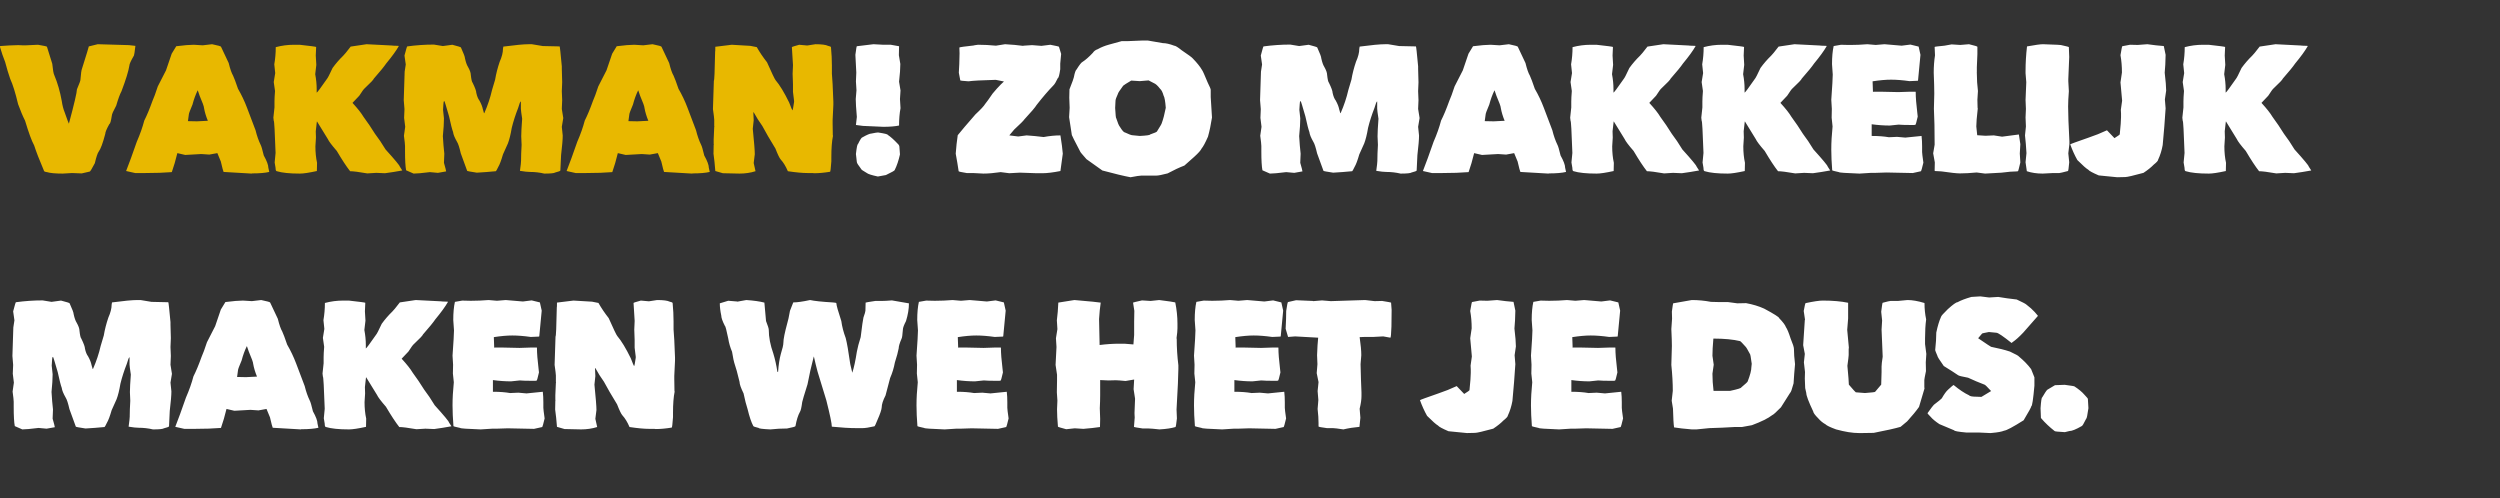 <svg width="301" height="60" viewBox="0 0 301 60" xmlns="http://www.w3.org/2000/svg"><rect x="0" y="0" width="301" height="60" fill="#333333" stroke="none"/><path d="M10.692 5.588l1.078-.264 3.762.11.77.088q-.132 1.122-.176 1.166-.55.946-.55 1.21-.154.99-.946 3.08-.286.528-.638 1.738-.528.968-.528 1.21-.154.99-.286.99-.506.902-.506 1.21-.44 1.672-.792 2.134-.198.264-.462 1.386-.528 1.012-.616 1.012l-.968.22-1.166-.044-1.122.066q-1.32 0-1.892-.176-.374-.044-.374-.198-.814-1.914-1.166-3.014-.44-.792-1.1-2.992-.396-.77-.836-1.98-.484-2.046-.946-3.036-.308-.88-.616-2.046-.33-.814-.638-1.87l.066-.044q1.034-.088 2.156-.11l.506.022h.44l1.43-.066q1.078.176 1.078.242l.638 2.046q.11 1.122.242 1.364.594 1.408.902 3.124.11.77.352 1.364.462 1.32.506 1.364.968-3.608.968-4.136.418-.99.418-1.122.088-1.144.198-1.386.814-2.574.814-2.662zm13.718-.132l1.122-.132q1.078.22 1.078.308l.924 1.958q.264 1.078.528 1.518.198.418.594 1.584.638 1.1 1.078 2.266l1.034 2.728q.242.99.616 1.76.11.176.374 1.276.55.99.55 1.474l.11.506q-.726.176-2.068.176l-.044.022-3.388-.198q-.066-.11-.33-1.254l-.418-1.012-.968.176-.968-.066-1.936.11-.946-.22q-.308 1.276-.66 2.266l-.022.022q-1.342.11-3.146.11H16.27l-1.078-.242v-.022q.506-1.276 1.276-3.498.594-1.364.902-2.552.462-.902.99-2.376.242-.528.638-1.738l.99-1.936.682-2.002.55-.902q1.386-.176 2.112-.176l1.078.066zm-.594 5.434h-.022q-.374.77-.616 1.694-.44 1.034-.44 1.188l-.11.814h.022l1.056.022 1.32-.066q-.33-.792-.462-1.54 0-.242-.528-1.474l-.22-.638zM42.22 5.61l1.914-.286q.946.066 3.014.154 0 .022.836.044l.022.022v.022q-.462.814-1.518 2.09-.352.528-1.474 1.804-.044.176-1.1 1.166-.154.11-.66.902l-.814.858q.946 1.034 1.32 1.672.748 1.012 1.386 2.046.638.836 1.276 1.892 1.694 1.87 1.716 2.068l.286.44v.022q-1.078.198-2.068.33l-1.056-.044-1.078.066q-1.518-.264-2.068-.264-.66-.836-1.606-2.442-.902-1.034-1.078-1.43l-1.298-2.112h-.022l-.132 1.166v.044l.022.726-.066 1.056q0 1.078.198 1.98l-.022.99q-1.408.308-2.046.308-1.848 0-2.772-.286-.154 0-.154-.396l-.11-.66.11-1.144q-.132-3.872-.22-3.872l-.044-.374.132-1.232v-.726q0-.418.066-1.254l-.154-1.078.176-1.078-.11-1.056q.176-1.012.176-2.068 1.078-.286 2.178-.286h.704q1.98.22 1.98.264v.022l-.044 1.012.066 1.122-.132 1.122q.176.924.176 1.804v.418q.088 0 1.232-1.65.132-.132.682-1.32.572-.792 1.276-1.474.176-.154.902-1.1zm21.44-.286h.374l1.32.22 2.024.044q.044 0 .264 2.398v.308l.044 1.606-.044 1.078.044 1.078-.044 1.056.176 1.1-.176 1.056.11 1.056q0 .682-.198 2.354l-.088 1.848q0 .088-.616.242-.176.132-1.32.132-.836-.198-1.716-.198-.418 0-1.21-.132v-.022q.132-.946.132-1.188v-.088q0-.682.066-1.826l-.044-1.034q0-.66.11-2.112-.154-1.012-.154-1.21v-.88q-.11 0-.33.792-.484 1.232-.77 2.398-.198 1.188-.462 1.87l-.594 1.32q-.308 1.078-.572 1.518-.242.506-.286.506-1.122.11-2.288.176-1.166-.176-1.166-.22-.352-1.012-.77-2.112-.242-1.056-.44-1.364-.44-.77-.484-1.188-.176-.462-.484-1.892-.528-1.848-.572-1.848-.11.044-.11.374l-.044.682.11 1.034q0 .814-.132 2.134.066 1.166.176 2.112l-.044 1.1q.264.924.264 1.034l-.99.176-.968-.088q-1.408.176-1.958.176l-.902-.396q-.132-.66-.132-2.31v-.616q0-.264-.132-1.232l.154-1.078-.132-1.078.044-1.056-.088-1.078.11-3.432.132-.858-.154-1.078q.286-1.1.33-1.1 1.606-.22 3.212-.22l1.078.176 1.144-.154q1.034.264 1.034.33.484 1.056.484 1.298.154.704.352 1.012.352.616.352.99.088.814.22.946.44.902.44 1.21.132.616.374.924.33.594.418 1.056l.132.462h.044q.616-1.408.924-2.772l.374-1.254q.176-1.056.55-2.156.396-.88.396-1.562l.044-.264q2.156-.286 3.058-.286zm13.784.132l1.122-.132q1.078.22 1.078.308l.924 1.958q.264 1.078.528 1.518.198.418.594 1.584.638 1.1 1.078 2.266l1.034 2.728q.242.99.616 1.76.11.176.374 1.276.55.99.55 1.474l.11.506q-.726.176-2.068.176l-.044.022-3.388-.198q-.066-.11-.33-1.254l-.418-1.012-.968.176-.968-.066-1.936.11-.946-.22q-.308 1.276-.66 2.266l-.022.022q-1.342.11-3.146.11h-1.254l-1.078-.242v-.022q.506-1.276 1.276-3.498.594-1.364.902-2.552.462-.902.99-2.376.242-.528.638-1.738l.99-1.936.682-2.002.55-.902q1.386-.176 2.112-.176l1.078.066zm-.594 5.434h-.022q-.374.77-.616 1.694-.44 1.034-.44 1.188l-.11.814h.022l1.056.022 1.32-.066q-.33-.792-.462-1.54 0-.242-.528-1.474l-.22-.638zm20.34-5.412l.99-.154q1.122 0 1.518.198.352.066.352.176.11 1.144.11 2.2v.968q.088.858.176 3.388v.374l-.088 1.826v.396l.022 1.452.022.022v.022q-.198.968-.198 2.552v.528q-.088 1.254-.154 1.254-1.056.176-1.914.176l-.198-.022h-.594q-.902 0-2.376-.22-.374-.88-.858-1.408-.22-.242-.638-1.32-.99-1.606-1.584-2.728-.572-.792-1.012-1.606l-.066-.044v.022l.044.946-.11 1.034q.242 2.398.242 3.058l-.132 1.056.22.99q-.902.286-1.936.286l-2.002-.044q-.814-.22-.902-.264-.088-1.144-.22-2.09l.022-1.078.022-.022-.022-.088v-.528l.066-1.496.022-.022-.022-.088v-.77q0-.198-.154-1.276l.11-3.41q.088 0 .154-3.498.022 0 .022-.594l1.98-.242 2.244.132.77.154q.506.902 1.232 1.826.88 1.98 1.034 2.156.748.88 1.628 2.684.352.924.396.946.066-.066.198-1.012v-.132l-.132-1.078v-.924l-.044-1.254.044-1.012V7.81l-.132-2.134q0-.044.88-.286l.968.088z" fill="#e8b800"/><path d="M103.164 5.566l2.002-.242 1.21.066h.88l.99.176v.044l-.022 1.034.176 1.056q0 .814-.154 2.134l.176 1.056-.066 1.034.066 1.1q-.176.946-.176 2.09-.726.154-1.892.154l-2.464-.11-.836-.11.11-.968q-.132-1.54-.132-2.156l.088-1.056-.066-1.056.044-1.078-.11-2.134q.132-1.034.176-1.034zm2.552 10.384q1.166.176 1.166.286.506.33 1.21 1.078.198.176.198.396l.066.88q-.242 1.1-.638 1.892 0 .088-1.056.594l-.968.176q-1.122-.242-1.32-.418-.704-.396-.704-.506-.506-.66-.506-.814l-.11-.968q.132-1.188.242-1.188.396-.814.528-.814.814-.462 1.078-.462.638-.132.814-.132zM119.908 5.5l1.1-.176q1.21.066 2.178.198l.044-.022 1.034-.066 1.122.088 1.078-.132q1.034.198 1.034.242l.264.858-.11 1.166v.682q-.154 1.056-.286 1.056-.33.704-.55.902-.902.924-2.002 2.332-.264.44-1.474 1.738-.154.242-1.232 1.232l-.572.682v.022l1.056.132 1.012-.132q1.012.066 2.046.198 1.078-.198 2.024-.198.22 1.364.286 2.2l-.286 2.09q-1.342.264-2.156.264h-.726l-1.892-.066h-.176l-1.21.066-1.034-.132q-1.188.176-2.09.176l-1.254-.066h-.748q-.968-.154-.968-.22-.132-.924-.352-2.112.088-1.21.242-2.222.594-.748 2.134-2.508.968-.902 1.166-1.254.242-.286.902-1.254.528-.638.99-1.1l.374-.352-.99-.198q-2.508.066-3.278.176-.99-.066-.99-.11l-.176-.924q.066-.902.088-2.332l-.022-.704q.088-.066 1.716-.242 0-.022.528-.088 1.056 0 2.156.11zm15.918-.55l1.606-.066h.792q1.298.242 1.782.308.55 0 1.364.308.22 0 .902.55 1.21.814 1.342.99.77.792 1.122 1.408.11.132.682 1.518.352.704.352.836v.88l.154 2.464q-.198 1.298-.484 2.31-.484 1.1-.77 1.43-.132.308-.88.99l-1.188 1.056q-.924.352-2.024.946-1.012.264-1.364.264h-1.804q-.264 0-1.298.198-1.188-.22-3.388-.814l-1.914-1.364q-.77-.858-.77-.946-.99-1.892-.99-1.958l-.33-2.156.066-1.122-.044-1.21.022-1.012q.528-1.342.528-1.452.154-.814.33-.946.506-.814.704-.902.55-.352 1.254-1.1.198-.308.594-.44.572-.33 1.364-.55l1.518-.418h.77zm2.464 4.73l-1.056.088-1.034-.066q-.858.506-.968.616-.638.858-.638.99-.286.616-.286.814l-.044.88q.066 1.232.132 1.232.264.836.44 1.034.418.682.616.682.704.33.88.33l.902.088q1.232-.066 1.232-.176.836-.286.836-.374.572-.902.572-.99.264-.704.484-1.848-.088-1.188-.264-1.474-.176-.616-.418-.814-.44-.572-.748-.682l-.638-.33zM166.76 5.324h.374l1.32.22 2.024.044q.044 0 .264 2.398v.308l.044 1.606-.044 1.078.044 1.078-.044 1.056.176 1.1-.176 1.056.11 1.056q0 .682-.198 2.354l-.088 1.848q0 .088-.616.242-.176.132-1.32.132-.836-.198-1.716-.198-.418 0-1.21-.132v-.022q.132-.946.132-1.188v-.088q0-.682.066-1.826l-.044-1.034q0-.66.11-2.112-.154-1.012-.154-1.21v-.88q-.11 0-.33.792-.484 1.232-.77 2.398-.198 1.188-.462 1.87l-.594 1.32q-.308 1.078-.572 1.518-.242.506-.286.506-1.122.11-2.288.176-1.166-.176-1.166-.22-.352-1.012-.77-2.112-.242-1.056-.44-1.364-.44-.77-.484-1.188-.176-.462-.484-1.892-.528-1.848-.572-1.848-.11.044-.11.374l-.044.682.11 1.034q0 .814-.132 2.134.066 1.166.176 2.112l-.044 1.1q.264.924.264 1.034l-.99.176-.968-.088q-1.408.176-1.958.176l-.902-.396q-.132-.66-.132-2.31v-.616q0-.264-.132-1.232l.154-1.078-.132-1.078.044-1.056-.088-1.078.11-3.432.132-.858-.154-1.078q.286-1.1.33-1.1 1.606-.22 3.212-.22l1.078.176 1.144-.154q1.034.264 1.034.33.484 1.056.484 1.298.154.704.352 1.012.352.616.352.99.088.814.22.946.44.902.44 1.21.132.616.374.924.33.594.418 1.056l.132.462h.044q.616-1.408.924-2.772l.374-1.254q.176-1.056.55-2.156.396-.88.396-1.562l.044-.264q2.156-.286 3.058-.286zm13.784.132l1.122-.132q1.078.22 1.078.308l.924 1.958q.264 1.078.528 1.518.198.418.594 1.584.638 1.1 1.078 2.266l1.034 2.728q.242.99.616 1.76.11.176.374 1.276.55.99.55 1.474l.11.506q-.726.176-2.068.176l-.044.022-3.388-.198q-.066-.11-.33-1.254l-.418-1.012-.968.176-.968-.066-1.936.11-.946-.22q-.308 1.276-.66 2.266l-.022.022q-1.342.11-3.146.11h-1.254l-1.078-.242v-.022q.506-1.276 1.276-3.498.594-1.364.902-2.552.462-.902.99-2.376.242-.528.638-1.738l.99-1.936.682-2.002.55-.902q1.386-.176 2.112-.176l1.078.066zm-.594 5.434h-.022q-.374.77-.616 1.694-.44 1.034-.44 1.188l-.11.814h.022l1.056.022 1.32-.066q-.33-.792-.462-1.54 0-.242-.528-1.474l-.22-.638zm18.404-5.28l1.914-.286q.946.066 3.014.154 0 .022.836.044l.022.022v.022q-.462.814-1.518 2.09-.352.528-1.474 1.804-.044.176-1.1 1.166-.154.11-.66.902l-.814.858q.946 1.034 1.32 1.672.748 1.012 1.386 2.046.638.836 1.276 1.892 1.694 1.87 1.716 2.068l.286.44v.022q-1.078.198-2.068.33l-1.056-.044-1.078.066q-1.518-.264-2.068-.264-.66-.836-1.606-2.442-.902-1.034-1.078-1.43l-1.298-2.112h-.022l-.132 1.166v.044l.022.726-.066 1.056q0 1.078.198 1.98l-.022.99q-1.408.308-2.046.308-1.848 0-2.772-.286-.154 0-.154-.396l-.11-.66.11-1.144q-.132-3.872-.22-3.872l-.044-.374.132-1.232v-.726q0-.418.066-1.254l-.154-1.078.176-1.078-.11-1.056q.176-1.012.176-2.068 1.078-.286 2.178-.286h.704q1.98.22 1.98.264v.022l-.044 1.012.066 1.122-.132 1.122q.176.924.176 1.804v.418q.088 0 1.232-1.65.132-.132.682-1.32.572-.792 1.276-1.474.176-.154.902-1.1zm15.786 0l1.914-.286q.946.066 3.014.154 0 .022.836.044l.022.022v.022q-.462.814-1.518 2.09-.352.528-1.474 1.804-.044.176-1.1 1.166-.154.11-.66.902l-.814.858q.946 1.034 1.32 1.672.748 1.012 1.386 2.046.638.836 1.276 1.892 1.694 1.87 1.716 2.068l.286.44v.022q-1.078.198-2.068.33l-1.056-.044-1.078.066q-1.518-.264-2.068-.264-.66-.836-1.606-2.442-.902-1.034-1.078-1.43l-1.298-2.112h-.022l-.132 1.166v.044l.022.726-.066 1.056q0 1.078.198 1.98l-.022.99q-1.408.308-2.046.308-1.848 0-2.772-.286-.154 0-.154-.396l-.11-.66.11-1.144q-.132-3.872-.22-3.872l-.044-.374.132-1.232v-.726q0-.418.066-1.254l-.154-1.078.176-1.078-.11-1.056q.176-1.012.176-2.068 1.078-.286 2.178-.286h.704q1.98.22 1.98.264v.022l-.044 1.012.066 1.122-.132 1.122q.176.924.176 1.804v.418q.088 0 1.232-1.65.132-.132.682-1.32.572-.792 1.276-1.474.176-.154.902-1.1zm10.682-.286l1.012.088 1.056-.088 2.068.176 1.056-.132.99.242.22.99-.286 3.014q0 .11-.044.11l-.99.044q-1.254-.176-2.222-.176-.946 0-2.222.198l.044 1.276.066-.022h.968l2.024.044 1.342-.044h.726l.022.022v.022q0 .946.198 2.552l.044.396q-.22.99-.286.99l-.154.022h-.44q-.946 0-1.43-.044l-1.056.11q-1.056 0-2.178-.154v1.408h.022q1.166 0 2.046.154l.99-.044.99.088 1.958-.198q.066.572.066 1.254v.682q0 .198.154 1.276-.242 1.012-.286 1.034l-.99.22-3.168-.066-1.364.044h-.506l-1.386.088q-2.464-.088-2.464-.176-.814-.176-.814-.22-.11-1.408-.11-2.486v-.022q0-1.254.154-2.772l-.11-1.056.022-1.056-.066-1.1q.176-2.464.176-3.036l-.088-1.254q0-1.298.198-2.178l.88-.154.946.022h.176q.968 0 2.046-.088zm11.188.088l1.056-.088q1.012.242 1.012.308v.88l-.066 1.584v.66l-.022.022.022.022v.044q0 1.056.132 2.112l-.066 1.056.022.946.022.11q-.176 1.518-.176 2.156l.11 1.056.99.066 1.012-.044.99.154 2.024-.264.176 1.166-.066 1.122.066 1.078q-.242 1.056-.286 1.056l-.132.022q-.682 0-1.848.154l-1.98.11-1.012-.132q-1.166.11-2.024.11-.55 0-2.222-.242l-.792-.044-.022-.066.022-.968-.198-1.1.176-1.034q0-2.64-.088-4.334l.044-1.782v-.088q0-.836-.066-2.464 0-1.122.154-2.09l-.044-1.012q0-.044 1.188-.154l.858-.154 1.034.066zm9.956-.088q2.31.066 2.31.132.814.176.814.22l.044 1.188-.11 2.662v.264l.066 1.188q-.088 1.144-.088 1.848 0 1.298.154 4.202v.308l-.132 1.122.11 1.078q-.088 1.056-.154 1.056-.924.242-1.034.242h-.748l-1.254.066q-1.078 0-1.914-.286l-.154-1.078.11-1.1q-.066-1.166-.176-2.134l.11-1.078-.044-1.078.044-1.034-.044-1.078.088-2.134-.088-1.078v-.264q0-1.452.176-2.97 1.452-.264 1.914-.264zm11.408.088l1.166-.088q1.078.154 1.98.22l.22 1.056q-.022 1.276-.11 2.156.176 1.474.176 2.156l-.154 1.056.088 1.078q-.132 2.112-.352 4.422-.176.968-.55 1.76 0 .176-.528.594-.44.462-1.232.99-1.848.506-2.2.506l-.968.022-2.222-.22q-1.122-.484-1.254-.682-.352-.198-1.32-1.166-.484-.858-.858-1.892.066-.066 2.222-.814 1.122-.374 2.2-.88l.902.946q.638-.396.638-.462.154-1.474.154-2.068v-.44l-.022-.44.154-1.1-.198-2.2.176-1.188q0-1.122-.176-2.09.176-1.078.22-1.078l.924-.176.924.022zm14.686.198l1.914-.286q.946.066 3.014.154 0 .022.836.044l.022.022v.022q-.462.814-1.518 2.09-.352.528-1.474 1.804-.044.176-1.1 1.166-.154.11-.66.902l-.814.858q.946 1.034 1.32 1.672.748 1.012 1.386 2.046.638.836 1.276 1.892 1.694 1.87 1.716 2.068l.286.44v.022q-1.078.198-2.068.33l-1.056-.044-1.078.066q-1.518-.264-2.068-.264-.66-.836-1.606-2.442-.902-1.034-1.078-1.43l-1.298-2.112h-.022l-.132 1.166v.044l.022.726-.066 1.056q0 1.078.198 1.98l-.022.99q-1.408.308-2.046.308-1.848 0-2.772-.286-.154 0-.154-.396l-.11-.66.11-1.144q-.132-3.872-.22-3.872l-.044-.374.132-1.232v-.726q0-.418.066-1.254l-.154-1.078.176-1.078-.11-1.056q.176-1.012.176-2.068 1.078-.286 2.178-.286h.704q1.98.22 1.98.264v.022l-.044 1.012.066 1.122-.132 1.122q.176.924.176 1.804v.418q.088 0 1.232-1.65.132-.132.682-1.32.572-.792 1.276-1.474.176-.154.902-1.1zM16.544 36.124h.374l1.32.22 2.024.044q.044 0 .264 2.398v.308l.044 1.606-.044 1.078.044 1.078-.044 1.056.176 1.1-.176 1.056.11 1.056q0 .682-.198 2.354l-.088 1.848q0 .088-.616.242-.176.132-1.32.132-.836-.198-1.716-.198-.418 0-1.21-.132v-.022q.132-.946.132-1.188v-.088q0-.682.066-1.826l-.044-1.034q0-.66.11-2.112-.154-1.012-.154-1.21v-.88q-.11 0-.33.792-.484 1.232-.77 2.398-.198 1.188-.462 1.87l-.594 1.32q-.308 1.078-.572 1.518-.242.506-.286.506-1.122.11-2.288.176-1.166-.176-1.166-.22-.352-1.012-.77-2.112-.242-1.056-.44-1.364-.44-.77-.484-1.188-.176-.462-.484-1.892-.528-1.848-.572-1.848-.11.044-.11.374l-.044.682.11 1.034q0 .814-.132 2.134.066 1.166.176 2.112l-.044 1.1q.264.924.264 1.034l-.99.176-.968-.088q-1.408.176-1.958.176l-.902-.396q-.132-.66-.132-2.31v-.616q0-.264-.132-1.232l.154-1.078-.132-1.078.044-1.056-.088-1.078.11-3.432.132-.858-.154-1.078q.286-1.1.33-1.1 1.606-.22 3.212-.22l1.078.176 1.144-.154q1.034.264 1.034.33.484 1.056.484 1.298.154.704.352 1.012.352.616.352.99.088.814.22.946.44.902.44 1.21.132.616.374.924.33.594.418 1.056l.132.462h.044q.616-1.408.924-2.772l.374-1.254q.176-1.056.55-2.156.396-.88.396-1.562l.044-.264q2.156-.286 3.058-.286zm13.784.132l1.122-.132q1.078.22 1.078.308l.924 1.958q.264 1.078.528 1.518.198.418.594 1.584.638 1.1 1.078 2.266l1.034 2.728q.242.99.616 1.76.11.176.374 1.276.55.99.55 1.474l.11.506q-.726.176-2.068.176l-.044.022-3.388-.198q-.066-.11-.33-1.254l-.418-1.012-.968.176-.968-.066-1.936.11-.946-.22q-.308 1.276-.66 2.266l-.022.022q-1.342.11-3.146.11h-1.254l-1.078-.242v-.022q.506-1.276 1.276-3.498.594-1.364.902-2.552.462-.902.99-2.376.242-.528.638-1.738l.99-1.936.682-2.002.55-.902q1.386-.176 2.112-.176l1.078.066zm-.594 5.434h-.022q-.374.77-.616 1.694-.44 1.034-.44 1.188l-.11.814h.022l1.056.022 1.32-.066q-.33-.792-.462-1.54 0-.242-.528-1.474l-.22-.638zm18.404-5.28l1.914-.286q.946.066 3.014.154 0 .022.836.044l.022.022v.022q-.462.814-1.518 2.09-.352.528-1.474 1.804-.044.176-1.1 1.166-.154.11-.66.902l-.814.858q.946 1.034 1.32 1.672.748 1.012 1.386 2.046.638.836 1.276 1.892 1.694 1.87 1.716 2.068l.286.44v.022q-1.078.198-2.068.33l-1.056-.044-1.078.066q-1.518-.264-2.068-.264-.66-.836-1.606-2.442-.902-1.034-1.078-1.43L44.09 45.43h-.022l-.132 1.166v.044l.022.726-.066 1.056q0 1.078.198 1.98l-.022.99q-1.408.308-2.046.308-1.848 0-2.772-.286-.154 0-.154-.396l-.11-.66.11-1.144q-.132-3.872-.22-3.872l-.044-.374.132-1.232v-.726q0-.418.066-1.254l-.154-1.078.176-1.078-.11-1.056q.176-1.012.176-2.068 1.078-.286 2.178-.286H42q1.98.22 1.98.264v.022l-.044 1.012.066 1.122-.132 1.122q.176.924.176 1.804v.418q.088 0 1.232-1.65.132-.132.682-1.32.572-.792 1.276-1.474.176-.154.902-1.1zm10.682-.286l1.012.088 1.056-.088 2.068.176 1.056-.132.99.242.22.99-.286 3.014q0 .11-.044.11l-.99.044q-1.254-.176-2.222-.176-.946 0-2.222.198l.044 1.276.066-.022h.968l2.024.044 1.342-.044h.726l.022.022v.022q0 .946.198 2.552l.044.396q-.22.99-.286.99l-.154.022h-.44q-.946 0-1.43-.044l-1.056.11q-1.056 0-2.178-.154v1.408h.022q1.166 0 2.046.154l.99-.044.99.088 1.958-.198q.066.572.066 1.254v.682q0 .198.154 1.276-.242 1.012-.286 1.034l-.99.22-3.168-.066-1.364.044h-.506l-1.386.088q-2.464-.088-2.464-.176-.814-.176-.814-.22-.11-1.408-.11-2.486v-.022q0-1.254.154-2.772l-.11-1.056.022-1.056-.066-1.1q.176-2.464.176-3.036l-.088-1.254q0-1.298.198-2.178l.88-.154.946.022h.176q.968 0 2.046-.088zm19.306.154l.99-.154q1.122 0 1.518.198.352.066.352.176.11 1.144.11 2.2v.968q.088.858.176 3.388v.374l-.088 1.826v.396l.022 1.452.022.022v.022q-.198.968-.198 2.552v.528q-.088 1.254-.154 1.254-1.056.176-1.914.176l-.198-.022h-.594q-.902 0-2.376-.22-.374-.88-.858-1.408-.22-.242-.638-1.32-.99-1.606-1.584-2.728-.572-.792-1.012-1.606l-.066-.044v.022l.044.946-.11 1.034q.242 2.398.242 3.058l-.132 1.056.22.99q-.902.286-1.936.286l-2.002-.044q-.814-.22-.902-.264-.088-1.144-.22-2.09l.022-1.078.022-.022-.022-.088v-.528l.066-1.496.022-.022-.022-.088v-.77q0-.198-.154-1.276l.11-3.41q.088 0 .154-3.498.022 0 .022-.594l1.98-.242 2.244.132.77.154q.506.902 1.232 1.826.88 1.98 1.034 2.156.748.88 1.628 2.684.352.924.396.946.066-.066.198-1.012v-.132l-.132-1.078v-.924l-.044-1.254.044-1.012v-.066l-.132-2.134q0-.044.88-.286l.968.088zm10.628.044l1.1-.198q1.32.088 2.178.308l.198 2.222q.33.836.33 1.056 0 1.32.55 2.86.308 1.012.484 2.178v.022h.088q.088-1.276.33-2.156.308-.968.308-1.364 0-.616.484-2.398.11-.308.308-1.43l.396-1.012q.704 0 2.024-.286.792.176 2.706.286.462.022.462.11 0 .33.594 2.134.132.99.528 2.046.22.814.55 3.146l.242 1.034q.308-.946.55-2.53.132-.726.462-1.76.242-2.002.33-2.354.242-.682.242-.836v-.088l.022-.88q0-.022 1.166-.198h.77q.44 0 1.232-.066l2.024.352h.022v.022q0 .968-.352 2.112-.374.726-.374 1.012-.066.99-.176 1.144-.33.77-.33 1.122-.11.616-.462 1.716-.176.968-.572 1.87l-.55 2.09q-.462.902-.462 1.43-.022.418-.528 1.562-.286.726-.352.726-.968.22-1.43.22h-.682q-1.298 0-3.014-.176 0-.55-.66-3.168l-1.056-3.454q-.22-.814-.44-1.804h-.022q-.44 1.672-.748 3.322-.616 1.958-.638 2.134-.132 1.012-.286 1.21-.33.594-.528 1.694 0 .088-1.012.286-1.012 0-2.002.11-1.408-.066-1.408-.176-.66-.154-.66-.242-.352-.66-.682-2.024-.242-.726-.484-1.892-.484-.99-.484-1.386-.352-1.496-.638-2.31-.066-.154-.264-1.32-.33-.77-.462-1.606-.308-1.496-.396-1.496-.44-.858-.44-1.254-.176-.814-.176-1.474l1.012-.308 1.078.088v.022zm25.928-.198l1.012.088 1.056-.088 2.068.176 1.056-.132.99.242.22.99-.286 3.014q0 .11-.044.11l-.99.044q-1.254-.176-2.222-.176-.946 0-2.222.198l.044 1.276.066-.022h.968l2.024.044 1.342-.044h.726l.022.022v.022q0 .946.198 2.552l.044.396q-.22.99-.286.99l-.154.022h-.44q-.946 0-1.43-.044l-1.056.11q-1.056 0-2.178-.154v1.408h.022q1.166 0 2.046.154l.99-.044.99.088 1.958-.198q.066.572.066 1.254v.682q0 .198.154 1.276-.242 1.012-.286 1.034l-.99.22-3.168-.066-1.364.044h-.506l-1.386.088q-2.464-.088-2.464-.176-.814-.176-.814-.22-.11-1.408-.11-2.486v-.022q0-1.254.154-2.772l-.11-1.056.022-1.056-.066-1.1q.176-2.464.176-3.036l-.088-1.254q0-1.298.198-2.178l.88-.154.946.022h.176q.968 0 2.046-.088zm12.74.308l1.936-.308q2.816.242 3.146.308h.022q-.132.88-.198 1.98l.066 3.124h.022q1.21-.154 2.354-.154h.616l1.078.088.088-1.144v-1.628l.022-1.276-.154-.99q0-.022 1.078-.264l1.034.066 1.034-.11q1.738.22 1.936.286.264 1.32.264 2.53v.594q0 .396-.11 1.166l.022.132q0 1.54.198 3.146v.44q0 1.078-.22 4.884l.044 1.078q-.11 1.034-.176 1.034-.726.22-1.936.286-.99-.11-1.276-.11h-.726q-1.056-.154-1.056-.198l.088-1.122-.022-.44v-.176l.066-1.65-.176-1.144.066-1.166h.022-.022l-1.034.176q-.902-.088-1.188-.088l-.88.022-.99-.044v1.848q0 .66-.044 1.54l.044 1.298-.022.968q-.88.132-2.002.22l-1.034-.066-1.034.11q-.99-.264-.99-.308-.11-1.232-.11-2.09l.044-1.056-.066-.99.022-1.408v-.704l-.176-1.188.11-2.156-.066-1.056.176-1.1-.066-1.056q.132-1.034.176-2.134zm20.67-.308l1.012.088 1.056-.088 2.068.176 1.056-.132.99.242.22.99-.286 3.014q0 .11-.044.11l-.99.044q-1.254-.176-2.222-.176-.946 0-2.222.198l.044 1.276.066-.022h.968l2.024.044 1.342-.044h.726l.022.022v.022q0 .946.198 2.552l.044.396q-.22.99-.286.99l-.154.022h-.44q-.946 0-1.43-.044l-1.056.11q-1.056 0-2.178-.154v1.408h.022q1.166 0 2.046.154l.99-.044.99.088 1.958-.198q.066.572.066 1.254v.682q0 .198.154 1.276-.242 1.012-.286 1.034l-.99.22-3.168-.066-1.364.044h-.506l-1.386.088q-2.464-.088-2.464-.176-.814-.176-.814-.22-.11-1.408-.11-2.486v-.022q0-1.254.154-2.772l-.11-1.056.022-1.056-.066-1.1q.176-2.464.176-3.036l-.088-1.254q0-1.298.198-2.178l.88-.154.946.022h.176q.968 0 2.046-.088zm12.134.132l4.136-.132 1.144.132.902-.022q1.078.176 1.078.198l.066.88-.022 2.002q-.044 1.342-.132 1.342l-.858-.154-1.232.066h-1.056l-.55.022q.198 1.364.198 2.178l-.088 1.078q.044 2.002.11 3.388v.462q0 .616-.22 1.518l.088 1.078-.11 1.1q-1.012.088-1.936.308-.99-.154-1.254-.154h-.726q-1.012-.132-1.012-.198v-.44q0-.682-.11-1.672l.088-1.078-.088-1.078.11-1.078-.22-1.078.088-1.078-.044-1.078q.044-1.298.132-2.112l-2.772-.154-.858.066v-.022l-.286-.968q.066-1.254.066-2.134.154-1.078.22-1.078l.968-.22 2.024.088.022.022h.022l1.056-.088 1.056.088zm18.856-.044l1.166-.088q1.078.154 1.98.22l.22 1.056q-.022 1.276-.11 2.156.176 1.474.176 2.156l-.154 1.056.088 1.078q-.132 2.112-.352 4.422-.176.968-.55 1.76 0 .176-.528.594-.44.462-1.232.99-1.848.506-2.2.506l-.968.022-2.222-.22q-1.122-.484-1.254-.682-.352-.198-1.32-1.166-.484-.858-.858-1.892.066-.066 2.222-.814 1.122-.374 2.2-.88l.902.946q.638-.396.638-.462.154-1.474.154-2.068v-.44l-.022-.44.154-1.1-.198-2.2.176-1.188q0-1.122-.176-2.09.176-1.078.22-1.078l.924-.176.924.022zm9.582-.088l1.012.088 1.056-.088 2.068.176 1.056-.132.99.242.22.99-.286 3.014q0 .11-.044.11l-.99.044q-1.254-.176-2.222-.176-.946 0-2.222.198l.044 1.276.066-.022h.968l2.024.044 1.342-.044h.726l.022.022v.022q0 .946.198 2.552l.044.396q-.22.99-.286.99l-.154.022h-.44q-.946 0-1.43-.044l-1.056.11q-1.056 0-2.178-.154v1.408h.022q1.166 0 2.046.154l.99-.044.99.088 1.958-.198q.066.572.066 1.254v.682q0 .198.154 1.276-.242 1.012-.286 1.034l-.99.22-3.168-.066-1.364.044h-.506l-1.386.088q-2.464-.088-2.464-.176-.814-.176-.814-.22-.11-1.408-.11-2.486v-.022q0-1.254.154-2.772l-.11-1.056.022-1.056-.066-1.1q.176-2.464.176-3.036l-.088-1.254q0-1.298.198-2.178l.88-.154.946.022h.176q.968 0 2.046-.088zm12.784.396l2.244-.396q1.166 0 2.31.22l.858.022h1.166l1.144.154 1.056-.022q1.21.22 2.178.66 1.804.968 1.804 1.144.682.704.814 1.078.242.352.572 1.386.396.946.396 1.232 0 .77.132 1.848-.11 1.188-.176 2.31-.286 1.078-.418 1.144l-1.1 1.738q-.858.88-1.056.946-.726.572-2.442 1.21l-1.21.22H208.796q-1.342.088-2.992.132l-1.54.154h-.572q-1.364-.11-2.134-.242-.088-.572-.132-2.266l-.154-.946.132-1.188q0-1.408-.176-3.124l.066-2.288q0-.66-.066-2.024l.088-1.254-.022-.858q.132-.99.154-.99zm4.84 4.246v.022q-.11 1.254-.11 2.046l.154 1.078-.154 1.078q0 .99.132 2.068h2.002q1.342-.286 1.342-.418.77-.638.77-.726.44-1.144.44-1.694l.044-.418q-.154-1.188-.22-1.188-.418-.792-.528-.88-.594-.66-.638-.66-1.276-.308-3.234-.308zm22.21-4.532l1.166-.11q.858 0 2.024.352l.022.022v.022q0 .99.198 1.936-.132.99-.132 2.266v.704l.154 1.188-.066 1.012.022 1.056q-.198.946-.198 1.078v.858l.022.154-.66 2.222q-.528.748-1.43 1.738l-.792.66q-.968.286-3.234.726l-1.408.022h-.374q-1.144 0-2.75-.44-1.078-.396-1.276-.616-.484-.264-.88-.726-.572-.572-.594-.814-.836-1.76-.836-2.222l-.132-.594-.044-1.144.022-.792-.132-1.166.11-1.012-.198-1.056.198-3.036.022-.022v-.022l-.154-1.034q.154-.858.22-.946 1.452-.308 2.068-.308 1.782 0 3.058.264v1.892l-.11 1.364.198 2.134-.022.22v.682q0 .198-.154 1.298.176 1.87.176 2.266.792.924.836.924l1.1.088q1.232-.088 1.232-.154l.726-.858.044-1.518v-.66q0-.33.132-1.166v-.088l-.132-3.19.066-1.1-.11-1.056q.132-1.078.176-1.078.814-.22.946-.22h.88zm8.856-.484l1.078-.066 1.056.132 1.1-.066q1.012.176 2.222.308 1.034.484 1.144.594.638.484 1.034.924l.374.44v.022l-1.76 2.002q-.726.77-1.276 1.144l-.132.11q-1.54-1.232-1.826-1.232l-.902-.088q-.814.154-.814.176l-.484.572q1.518 1.034 1.562 1.034 1.342.264 2.266.572 1.034.484 1.078.594.902.748 1.474 1.518l.396.99v1.012q-.22 2.464-.374 2.464 0 .154-.924 1.694-1.914 1.21-2.354 1.254-.418.176-1.408.264l-.242.022-1.408-.066h-1.496q-1.452-.132-1.452-.264l-1.782-.748q-.726-.484-1.056-.88-.374-.374-.374-.44.66-.924.77-1.012.814-.616.946-.77.44-.77.77-1.056.594-.55.66-.55 1.034.858 1.848 1.232.132.176.902.176l.594.022 1.166-.704q-.704-.77-.792-.77-.99-.374-1.98-.836-1.1-.198-1.21-.308-.572-.396-1.716-1.1-.77-1.078-.77-1.232-.264-.616-.264-.682.132-1.21.132-2.112.242-1.166.572-1.892 0-.132.814-.924.924-.836 1.166-.836.594-.33 1.672-.638zm10.066 10.626l1.166-.044q1.188.154 1.188.198.77.506 1.166.968.44.462.44.528l.066 1.122q-.176 1.254-.264 1.254-.44.902-.55.902-1.034.594-1.474.594l-.55.132q-1.232-.066-1.232-.132-.924-.726-1.584-1.496l-.066-.088-.044-1.166q.088-1.298.198-1.298.462-.792.616-.924l.924-.55z" fill="#fff"/></svg>